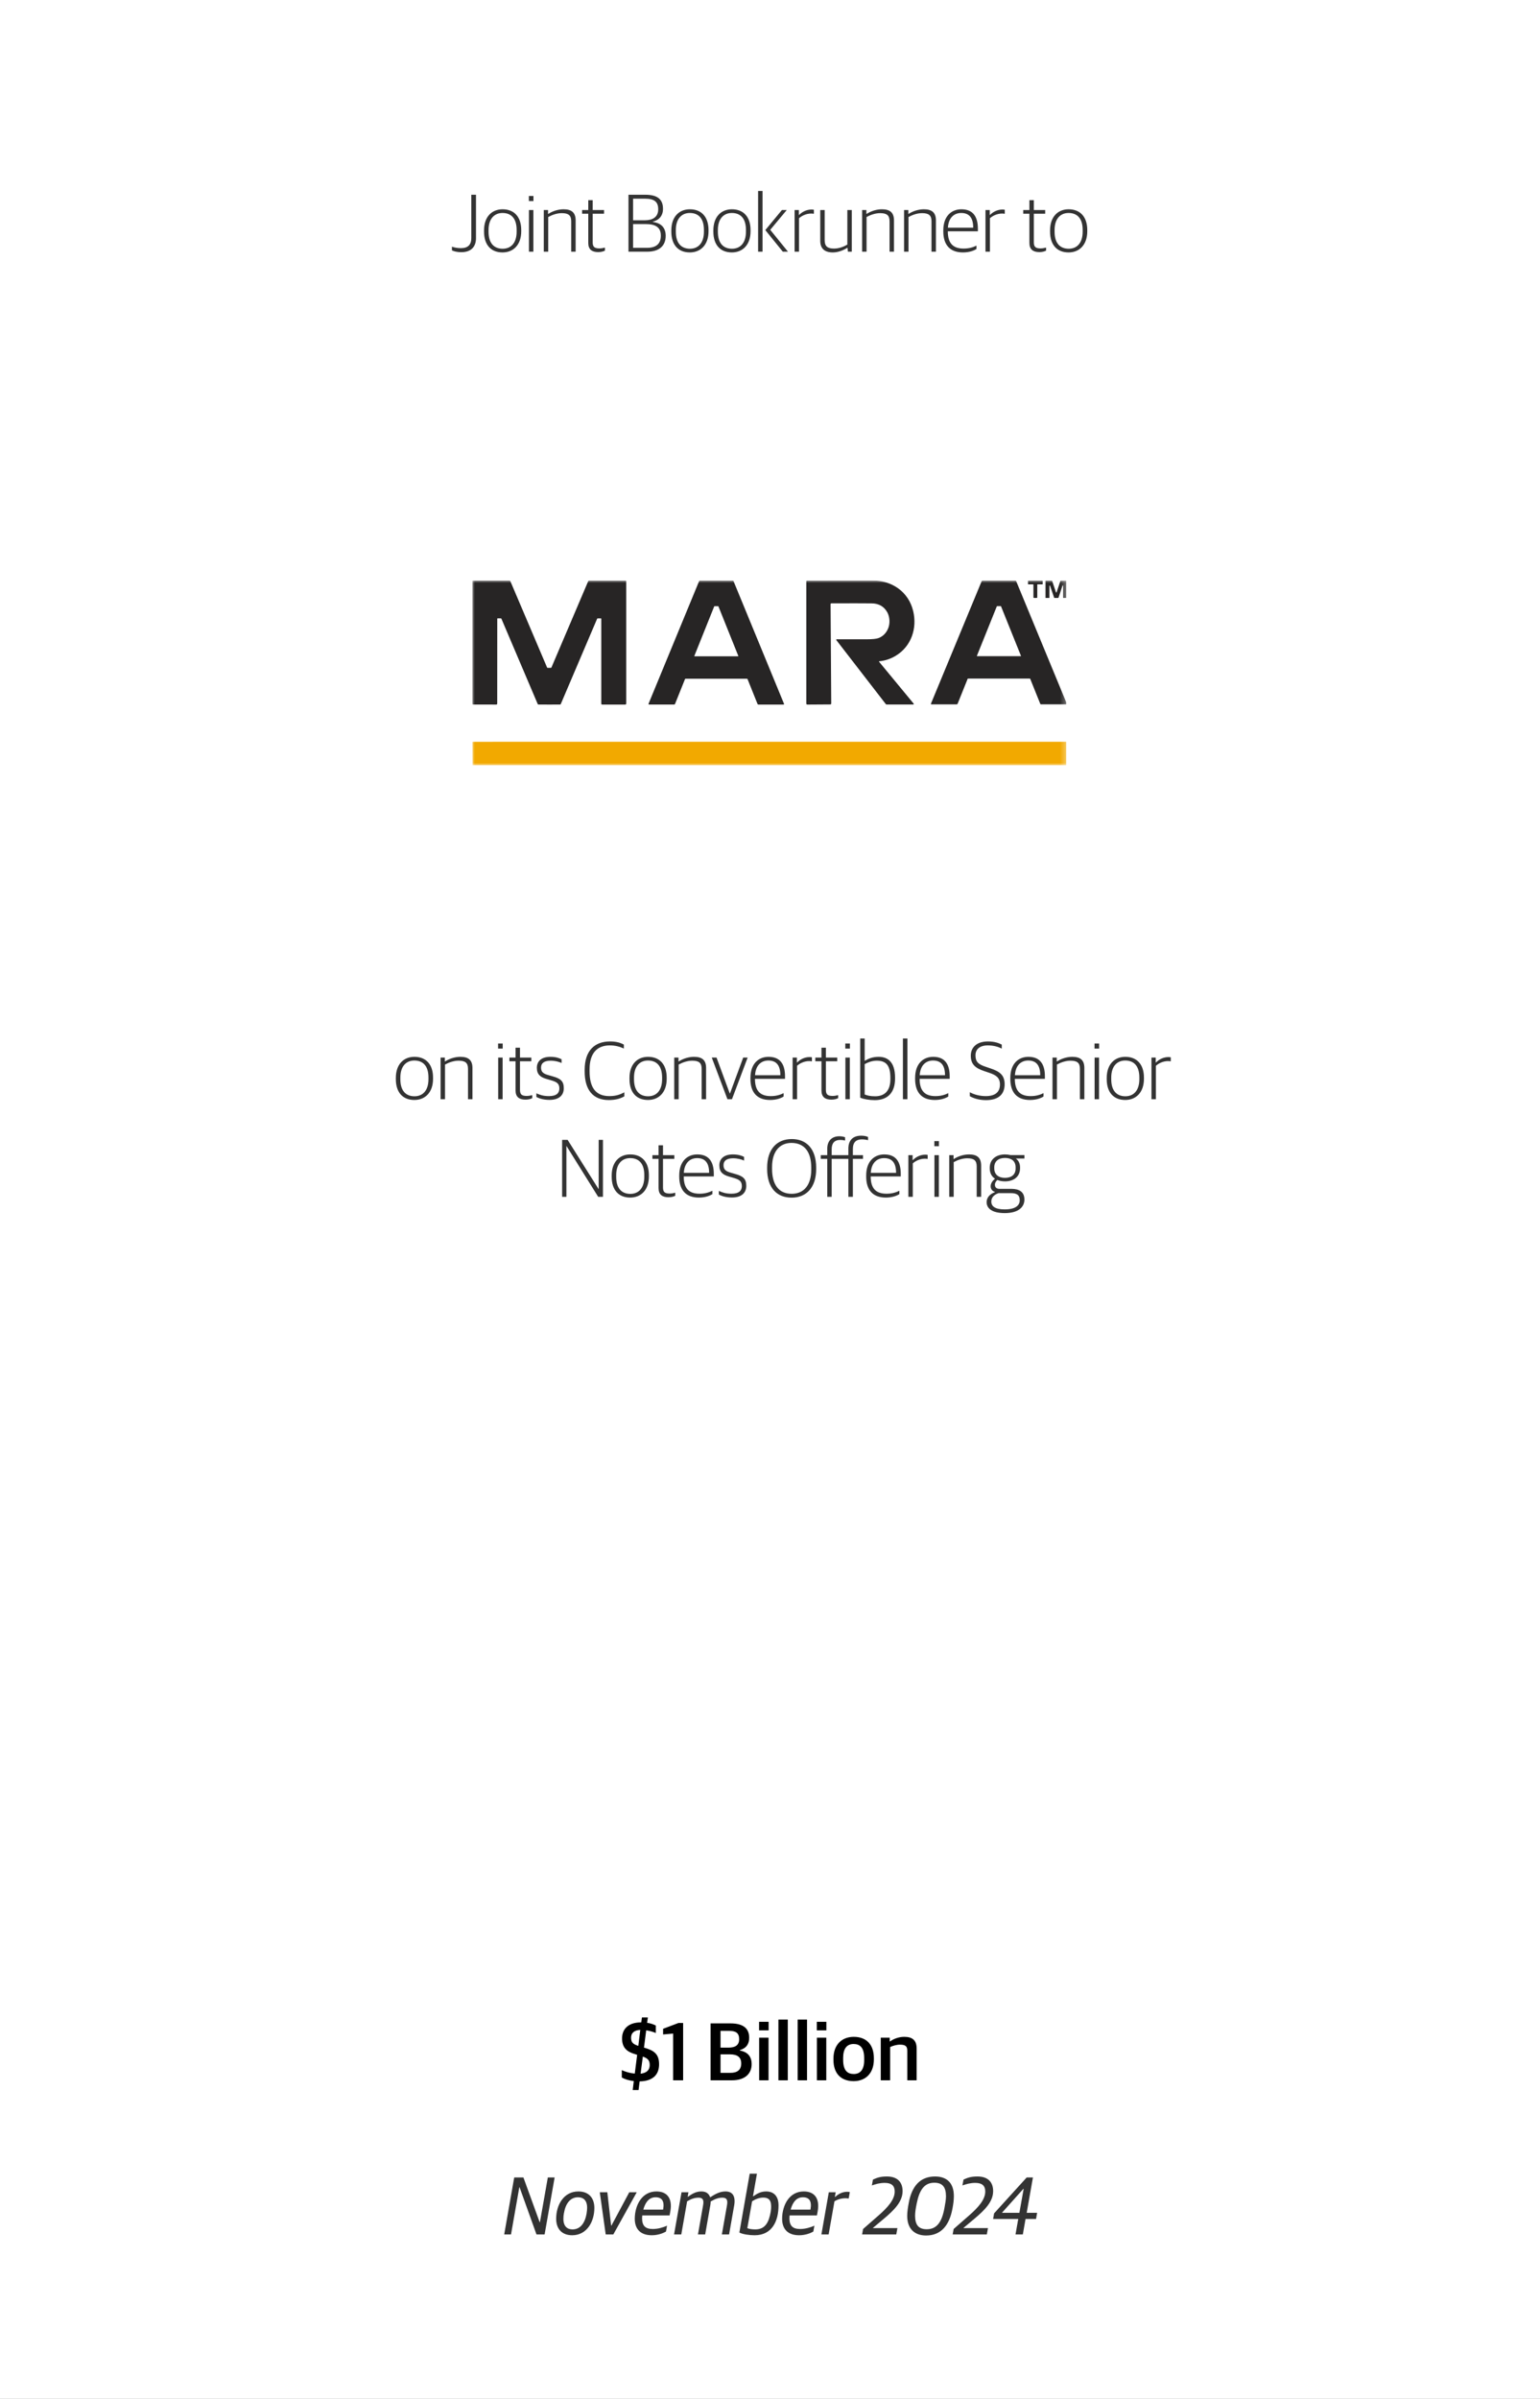 <svg width="300" height="467" viewBox="0 0 300 467" fill="none" xmlns="http://www.w3.org/2000/svg">
<rect x="0" y="0" width="300" height="467" fill="#808080" stroke="none"/>
<g clip-path="url(#clip0_3725_2)">
<rect width="300" height="467" fill="white"/>
<path d="M89.862 49.096C89.126 49.096 88.534 48.968 88.038 48.744V48.024C88.486 48.184 89.126 48.312 89.782 48.312C91.19 48.312 91.814 47.624 91.814 46.344V37.912H92.726V46.36C92.726 47.96 91.862 49.096 89.862 49.096ZM97.892 49.144C95.701 49.144 94.293 47.736 94.293 45.08V44.856C94.293 42.2 95.812 40.744 97.909 40.744C100.101 40.744 101.541 42.152 101.541 44.808V45.016C101.541 47.672 100.005 49.144 97.892 49.144ZM97.924 48.424C99.54 48.424 100.645 47.304 100.645 45.096V44.776C100.645 42.376 99.46 41.464 97.892 41.464C96.276 41.464 95.172 42.616 95.172 44.776V45.112C95.172 47.48 96.356 48.424 97.924 48.424ZM103.04 49V40.888H103.904V49H103.04ZM103.024 39.144V38.152H103.92V39.144H103.024ZM105.93 49V40.888H106.762V41.64H106.81C107.674 41.08 108.762 40.744 109.786 40.744C111.338 40.744 112.138 41.368 112.138 42.92V49H111.274V43.096C111.274 41.944 110.778 41.496 109.434 41.496C108.554 41.496 107.61 41.8 106.794 42.248V49H105.93ZM116.534 49.08C115.302 49.08 114.598 48.552 114.598 47.304V41.608H113.398V40.888H114.598V38.968H115.462V40.888H117.67V41.608H115.462V47.176C115.462 48.008 115.75 48.36 116.758 48.36C117.11 48.36 117.51 48.296 117.846 48.2V48.792C117.558 48.936 117.158 49.08 116.534 49.08ZM122.434 49V37.912H125.698C128.146 37.912 129.154 38.856 129.154 40.648C129.154 41.992 128.418 42.84 127.17 43.16V43.208C128.498 43.368 129.682 44.088 129.682 45.912C129.682 47.816 128.466 49 126.082 49H122.434ZM123.33 48.248H126.034C127.81 48.248 128.738 47.48 128.738 45.864C128.738 44.232 127.65 43.624 125.81 43.624H123.33V48.248ZM123.33 42.888H125.618C127.106 42.888 128.226 42.28 128.226 40.744C128.226 39.24 127.41 38.68 125.634 38.68H123.33V42.888ZM134.377 49.144C132.185 49.144 130.777 47.736 130.777 45.08V44.856C130.777 42.2 132.297 40.744 134.393 40.744C136.585 40.744 138.025 42.152 138.025 44.808V45.016C138.025 47.672 136.489 49.144 134.377 49.144ZM134.409 48.424C136.025 48.424 137.129 47.304 137.129 45.096V44.776C137.129 42.376 135.945 41.464 134.377 41.464C132.761 41.464 131.657 42.616 131.657 44.776V45.112C131.657 47.48 132.841 48.424 134.409 48.424ZM142.564 49.144C140.372 49.144 138.964 47.736 138.964 45.08V44.856C138.964 42.2 140.484 40.744 142.58 40.744C144.772 40.744 146.212 42.152 146.212 44.808V45.016C146.212 47.672 144.676 49.144 142.564 49.144ZM142.596 48.424C144.212 48.424 145.316 47.304 145.316 45.096V44.776C145.316 42.376 144.132 41.464 142.564 41.464C140.948 41.464 139.844 42.616 139.844 44.776V45.112C139.844 47.48 141.028 48.424 142.596 48.424ZM147.68 49V37.176H148.544V49H147.68ZM152.496 49L149.088 44.792L152.32 40.888H153.264L150.048 44.744L153.504 49H152.496ZM154.789 49V40.888H155.621V41.848H155.669C156.165 41.32 157.061 40.792 158.069 40.792C158.245 40.792 158.453 40.808 158.549 40.84V41.624C158.373 41.592 158.149 41.576 158.005 41.576C157.093 41.576 156.229 41.976 155.653 42.488V49H154.789ZM162.236 49.144C160.684 49.144 159.788 48.424 159.788 46.872V40.888H160.652V46.744C160.652 47.944 161.18 48.392 162.476 48.392C163.372 48.392 164.268 48.088 165.068 47.608V40.888H165.932V49H165.18L165.1 48.248H165.052C164.188 48.792 163.196 49.144 162.236 49.144ZM167.946 49V40.888H168.778V41.64H168.826C169.69 41.08 170.778 40.744 171.802 40.744C173.354 40.744 174.154 41.368 174.154 42.92V49H173.29V43.096C173.29 41.944 172.794 41.496 171.45 41.496C170.57 41.496 169.626 41.8 168.81 42.248V49H167.946ZM176.117 49V40.888H176.949V41.64H176.997C177.861 41.08 178.949 40.744 179.973 40.744C181.525 40.744 182.325 41.368 182.325 42.92V49H181.461V43.096C181.461 41.944 180.965 41.496 179.621 41.496C178.741 41.496 177.797 41.8 176.981 42.248V49H176.117ZM187.585 49.144C185.041 49.144 183.761 47.656 183.761 45.048V44.856C183.761 42.04 185.377 40.744 187.281 40.744C189.489 40.744 190.497 42.104 190.497 44.536V45.032H184.641C184.641 47.368 185.665 48.392 187.713 48.392C188.801 48.392 189.569 48.136 190.225 47.816V48.472C189.729 48.792 188.833 49.144 187.585 49.144ZM187.249 41.464C185.969 41.464 184.785 42.264 184.657 44.328H189.585C189.585 42.424 188.833 41.464 187.249 41.464ZM191.977 49V40.888H192.809V41.848H192.857C193.353 41.32 194.249 40.792 195.257 40.792C195.433 40.792 195.641 40.808 195.737 40.84V41.624C195.561 41.592 195.337 41.576 195.193 41.576C194.281 41.576 193.417 41.976 192.841 42.488V49H191.977ZM202.471 49.08C201.239 49.08 200.535 48.552 200.535 47.304V41.608H199.335V40.888H200.535V38.968H201.399V40.888H203.607V41.608H201.399V47.176C201.399 48.008 201.687 48.36 202.695 48.36C203.047 48.36 203.447 48.296 203.783 48.2V48.792C203.495 48.936 203.095 49.08 202.471 49.08ZM208.158 49.144C205.966 49.144 204.558 47.736 204.558 45.08V44.856C204.558 42.2 206.078 40.744 208.174 40.744C210.366 40.744 211.806 42.152 211.806 44.808V45.016C211.806 47.672 210.27 49.144 208.158 49.144ZM208.19 48.424C209.806 48.424 210.91 47.304 210.91 45.096V44.776C210.91 42.376 209.726 41.464 208.158 41.464C206.542 41.464 205.438 42.616 205.438 44.776V45.112C205.438 47.48 206.622 48.424 208.19 48.424Z" fill="black" fill-opacity="0.8"/>
<path d="M80.713 214.144C78.521 214.144 77.113 212.736 77.113 210.08V209.856C77.113 207.2 78.633 205.744 80.729 205.744C82.921 205.744 84.361 207.152 84.361 209.808V210.016C84.361 212.672 82.825 214.144 80.713 214.144ZM80.745 213.424C82.361 213.424 83.465 212.304 83.465 210.096V209.776C83.465 207.376 82.281 206.464 80.713 206.464C79.097 206.464 77.993 207.616 77.993 209.776V210.112C77.993 212.48 79.177 213.424 80.745 213.424ZM85.828 214V205.888H86.66V206.64H86.708C87.572 206.08 88.66 205.744 89.684 205.744C91.236 205.744 92.036 206.368 92.036 207.92V214H91.172V208.096C91.172 206.944 90.676 206.496 89.332 206.496C88.452 206.496 87.508 206.8 86.692 207.248V214H85.828ZM97.048 214V205.888H97.912V214H97.048ZM97.032 204.144V203.152H97.928V204.144H97.032ZM102.37 214.08C101.138 214.08 100.434 213.552 100.434 212.304V206.608H99.234V205.888H100.434V203.968H101.298V205.888H103.506V206.608H101.298V212.176C101.298 213.008 101.586 213.36 102.594 213.36C102.946 213.36 103.346 213.296 103.682 213.2V213.792C103.394 213.936 102.994 214.08 102.37 214.08ZM107.047 214.128C105.959 214.128 105.095 213.888 104.487 213.552V212.848C105.143 213.136 105.799 213.392 106.951 213.392C108.423 213.392 108.967 212.784 108.967 211.92C108.967 210.992 108.535 210.656 107.383 210.32L106.503 210.064C105.303 209.728 104.583 209.2 104.583 207.888C104.583 206.624 105.447 205.744 107.223 205.744C108.263 205.744 108.951 205.984 109.399 206.224V206.944C108.903 206.704 108.103 206.496 107.271 206.496C106.023 206.496 105.399 206.976 105.399 207.824C105.399 208.656 105.783 209.008 106.791 209.296L107.687 209.552C109.159 209.968 109.831 210.448 109.831 211.856C109.831 213.232 108.903 214.128 107.047 214.128ZM118.6 214.16C115.56 214.16 113.896 212.24 113.896 208.576V208.288C113.896 204.48 115.896 202.752 118.824 202.752C120.072 202.752 120.872 203.008 121.528 203.36V204.128C120.744 203.776 119.944 203.52 118.776 203.52C116.376 203.52 114.856 204.976 114.856 208.144V208.576C114.856 211.68 116.008 213.392 118.712 213.392C120.136 213.392 120.936 213.008 121.624 212.656V213.44C120.968 213.808 120.04 214.16 118.6 214.16ZM126.228 214.144C124.036 214.144 122.628 212.736 122.628 210.08V209.856C122.628 207.2 124.148 205.744 126.244 205.744C128.436 205.744 129.876 207.152 129.876 209.808V210.016C129.876 212.672 128.34 214.144 126.228 214.144ZM126.26 213.424C127.876 213.424 128.98 212.304 128.98 210.096V209.776C128.98 207.376 127.796 206.464 126.228 206.464C124.612 206.464 123.508 207.616 123.508 209.776V210.112C123.508 212.48 124.692 213.424 126.26 213.424ZM131.344 214V205.888H132.176V206.64H132.224C133.088 206.08 134.176 205.744 135.2 205.744C136.752 205.744 137.552 206.368 137.552 207.92V214H136.688V208.096C136.688 206.944 136.192 206.496 134.848 206.496C133.968 206.496 133.024 206.8 132.208 207.248V214H131.344ZM141.71 214L138.654 205.888H139.582L142.158 212.864H142.206L144.782 205.888H145.646L142.59 214H141.71ZM150.015 214.144C147.471 214.144 146.191 212.656 146.191 210.048V209.856C146.191 207.04 147.807 205.744 149.711 205.744C151.919 205.744 152.927 207.104 152.927 209.536V210.032H147.071C147.071 212.368 148.095 213.392 150.143 213.392C151.231 213.392 151.999 213.136 152.655 212.816V213.472C152.159 213.792 151.263 214.144 150.015 214.144ZM149.679 206.464C148.399 206.464 147.215 207.264 147.087 209.328H152.015C152.015 207.424 151.263 206.464 149.679 206.464ZM154.406 214V205.888H155.238V206.848H155.286C155.782 206.32 156.678 205.792 157.686 205.792C157.862 205.792 158.07 205.808 158.166 205.84V206.624C157.99 206.592 157.766 206.576 157.622 206.576C156.71 206.576 155.846 206.976 155.27 207.488V214H154.406ZM161.963 214.08C160.731 214.08 160.027 213.552 160.027 212.304V206.608H158.827V205.888H160.027V203.968H160.891V205.888H163.099V206.608H160.891V212.176C160.891 213.008 161.179 213.36 162.187 213.36C162.539 213.36 162.939 213.296 163.275 213.2V213.792C162.987 213.936 162.587 214.08 161.963 214.08ZM164.688 214V205.888H165.552V214H164.688ZM164.672 204.144V203.152H165.568V204.144H164.672ZM170.41 214.176C169.402 214.176 168.266 214 167.578 213.696V202.176H168.442V206.496H168.506C169.146 206.112 169.962 205.744 171.178 205.744C172.858 205.744 174.362 206.672 174.362 209.792V209.984C174.362 212.72 172.906 214.176 170.41 214.176ZM170.474 213.424C172.154 213.424 173.45 212.544 173.45 210.096V209.84C173.45 207.28 172.506 206.496 170.794 206.496C169.802 206.496 168.954 206.88 168.442 207.168V213.072C168.922 213.28 169.546 213.424 170.474 213.424ZM175.891 214V202.176H176.771V214H175.891ZM182.093 214.144C179.549 214.144 178.269 212.656 178.269 210.048V209.856C178.269 207.04 179.885 205.744 181.789 205.744C183.997 205.744 185.005 207.104 185.005 209.536V210.032H179.149C179.149 212.368 180.173 213.392 182.221 213.392C183.309 213.392 184.077 213.136 184.733 212.816V213.472C184.237 213.792 183.341 214.144 182.093 214.144ZM181.757 206.464C180.477 206.464 179.293 207.264 179.165 209.328H184.093C184.093 207.424 183.341 206.464 181.757 206.464ZM192.076 214.176C190.748 214.176 189.644 213.824 188.924 213.408V212.64C189.756 213.088 190.86 213.392 192.028 213.392C193.964 213.392 194.796 212.528 194.796 211.136C194.796 209.792 194.028 209.28 192.604 208.816L191.708 208.512C189.964 207.936 189.116 207.168 189.116 205.52C189.116 203.936 190.236 202.752 192.46 202.752C193.724 202.752 194.556 203.056 195.148 203.36V204.144C194.54 203.824 193.628 203.52 192.428 203.52C190.828 203.52 190.028 204.304 190.028 205.44C190.028 206.672 190.524 207.2 192.06 207.696L192.956 208C194.636 208.56 195.708 209.232 195.708 211.072C195.708 212.944 194.62 214.176 192.076 214.176ZM200.64 214.144C198.096 214.144 196.816 212.656 196.816 210.048V209.856C196.816 207.04 198.432 205.744 200.336 205.744C202.544 205.744 203.552 207.104 203.552 209.536V210.032H197.696C197.696 212.368 198.72 213.392 200.768 213.392C201.856 213.392 202.624 213.136 203.28 212.816V213.472C202.784 213.792 201.888 214.144 200.64 214.144ZM200.304 206.464C199.024 206.464 197.84 207.264 197.712 209.328H202.64C202.64 207.424 201.888 206.464 200.304 206.464ZM205.031 214V205.888H205.863V206.64H205.911C206.775 206.08 207.863 205.744 208.887 205.744C210.439 205.744 211.239 206.368 211.239 207.92V214H210.375V208.096C210.375 206.944 209.879 206.496 208.535 206.496C207.655 206.496 206.711 206.8 205.895 207.248V214H205.031ZM213.235 214V205.888H214.099V214H213.235ZM213.219 204.144V203.152H214.115V204.144H213.219ZM219.197 214.144C217.005 214.144 215.597 212.736 215.597 210.08V209.856C215.597 207.2 217.117 205.744 219.213 205.744C221.405 205.744 222.845 207.152 222.845 209.808V210.016C222.845 212.672 221.309 214.144 219.197 214.144ZM219.229 213.424C220.845 213.424 221.949 212.304 221.949 210.096V209.776C221.949 207.376 220.765 206.464 219.197 206.464C217.581 206.464 216.477 207.616 216.477 209.776V210.112C216.477 212.48 217.661 213.424 219.229 213.424ZM224.313 214V205.888H225.145V206.848H225.193C225.689 206.32 226.585 205.792 227.593 205.792C227.769 205.792 227.977 205.808 228.073 205.84V206.624C227.897 206.592 227.673 206.576 227.529 206.576C226.617 206.576 225.753 206.976 225.177 207.488V214H224.313ZM109.505 233V221.912H110.577L116.609 231.496H116.625V221.912H117.457V233H116.529L110.369 223.128H110.337V233H109.505ZM122.76 233.144C120.568 233.144 119.16 231.736 119.16 229.08V228.856C119.16 226.2 120.68 224.744 122.776 224.744C124.968 224.744 126.408 226.152 126.408 228.808V229.016C126.408 231.672 124.872 233.144 122.76 233.144ZM122.792 232.424C124.408 232.424 125.512 231.304 125.512 229.096V228.776C125.512 226.376 124.328 225.464 122.76 225.464C121.144 225.464 120.04 226.616 120.04 228.776V229.112C120.04 231.48 121.224 232.424 122.792 232.424ZM130.229 233.08C128.997 233.08 128.293 232.552 128.293 231.304V225.608H127.093V224.888H128.293V222.968H129.157V224.888H131.365V225.608H129.157V231.176C129.157 232.008 129.445 232.36 130.453 232.36C130.805 232.36 131.205 232.296 131.541 232.2V232.792C131.253 232.936 130.853 233.08 130.229 233.08ZM136.14 233.144C133.596 233.144 132.316 231.656 132.316 229.048V228.856C132.316 226.04 133.932 224.744 135.836 224.744C138.044 224.744 139.052 226.104 139.052 228.536V229.032H133.196C133.196 231.368 134.22 232.392 136.268 232.392C137.356 232.392 138.124 232.136 138.78 231.816V232.472C138.284 232.792 137.388 233.144 136.14 233.144ZM135.804 225.464C134.524 225.464 133.34 226.264 133.212 228.328H138.14C138.14 226.424 137.388 225.464 135.804 225.464ZM142.594 233.128C141.506 233.128 140.642 232.888 140.034 232.552V231.848C140.69 232.136 141.346 232.392 142.498 232.392C143.97 232.392 144.514 231.784 144.514 230.92C144.514 229.992 144.082 229.656 142.93 229.32L142.05 229.064C140.85 228.728 140.13 228.2 140.13 226.888C140.13 225.624 140.994 224.744 142.77 224.744C143.81 224.744 144.498 224.984 144.946 225.224V225.944C144.45 225.704 143.65 225.496 142.818 225.496C141.57 225.496 140.946 225.976 140.946 226.824C140.946 227.656 141.33 228.008 142.338 228.296L143.234 228.552C144.706 228.968 145.378 229.448 145.378 230.856C145.378 232.232 144.45 233.128 142.594 233.128ZM154.211 233.16C151.283 233.16 149.443 231.192 149.443 227.576V227.32C149.443 223.784 151.283 221.752 154.243 221.752C157.155 221.752 158.995 223.72 158.995 227.336V227.592C158.995 231.096 157.155 233.16 154.211 233.16ZM154.227 232.408C156.691 232.408 158.035 230.6 158.035 227.72V227.336C158.035 224.328 156.771 222.52 154.195 222.504C151.779 222.504 150.403 224.296 150.403 227.176V227.56C150.403 230.568 151.667 232.408 154.227 232.408ZM161.154 233V225.608H159.89V224.888H161.154V223.64C161.154 221.992 162.162 221.208 163.49 221.208C164.034 221.208 164.354 221.304 164.626 221.4V222.04C164.37 221.976 164.082 221.928 163.634 221.928C162.642 221.928 162.018 222.472 162.018 223.72V224.888H165.266V223.624C165.266 221.864 166.29 221.096 167.746 221.096C168.37 221.096 168.818 221.208 169.106 221.352V221.976C168.834 221.896 168.434 221.816 167.89 221.816C166.818 221.816 166.146 222.344 166.146 223.688V224.888H168.114V225.608H166.146V233H165.266V225.608H162.018V233H161.154ZM172.562 233.144C170.018 233.144 168.738 231.656 168.738 229.048V228.856C168.738 226.04 170.354 224.744 172.258 224.744C174.466 224.744 175.474 226.104 175.474 228.536V229.032H169.618C169.618 231.368 170.642 232.392 172.69 232.392C173.778 232.392 174.546 232.136 175.202 231.816V232.472C174.706 232.792 173.81 233.144 172.562 233.144ZM172.226 225.464C170.946 225.464 169.762 226.264 169.634 228.328H174.562C174.562 226.424 173.81 225.464 172.226 225.464ZM176.953 233V224.888H177.785V225.848H177.833C178.329 225.32 179.225 224.792 180.233 224.792C180.409 224.792 180.617 224.808 180.713 224.84V225.624C180.537 225.592 180.313 225.576 180.169 225.576C179.257 225.576 178.393 225.976 177.817 226.488V233H176.953ZM182.032 233V224.888H182.896V233H182.032ZM182.016 223.144V222.152H182.912V223.144H182.016ZM184.922 233V224.888H185.754V225.64H185.802C186.666 225.08 187.754 224.744 188.778 224.744C190.33 224.744 191.13 225.368 191.13 226.92V233H190.266V227.096C190.266 225.944 189.77 225.496 188.426 225.496C187.546 225.496 186.602 225.8 185.786 226.248V233H184.922ZM195.736 236.168C193.24 236.168 192.2 235.24 192.2 234.04C192.2 233.064 192.92 232.424 193.816 232.088V232.04C193.368 231.928 192.984 231.528 192.984 230.952C192.984 230.44 193.288 229.912 193.832 229.48C193.208 229.064 192.808 228.392 192.808 227.464V227.32C192.808 225.704 194.056 224.744 195.784 224.744C196.168 224.744 196.52 224.792 196.856 224.872H199.56V225.544H197.896C198.424 225.928 198.712 226.504 198.712 227.288V227.432C198.712 229.112 197.448 229.992 195.768 229.992C195.224 229.992 194.728 229.896 194.296 229.72C194.024 229.944 193.816 230.28 193.816 230.648C193.816 231.144 194.12 231.448 194.712 231.448H197.048C198.488 231.448 199.56 231.992 199.56 233.544C199.56 234.936 198.456 236.168 195.736 236.168ZM195.704 235.448C197.864 235.448 198.648 234.648 198.648 233.672C198.648 232.632 198.056 232.28 196.92 232.28H194.52C193.72 232.552 193.112 233.08 193.112 233.928C193.112 234.808 193.8 235.448 195.704 235.448ZM195.768 229.304C197.048 229.304 197.848 228.68 197.848 227.464V227.272C197.848 226.008 197.016 225.432 195.768 225.432C194.504 225.432 193.688 226.088 193.688 227.256V227.448C193.688 228.68 194.536 229.304 195.768 229.304Z" fill="black" fill-opacity="0.8"/>
<path d="M98.221 435L100.173 423.912H101.965L105.133 432.632H105.181L106.717 423.912H108.045L106.093 435H104.509L101.213 425.816H101.165L99.549 435H98.221ZM111.465 435.16C109.497 435.16 108.345 433.96 108.345 431.944C108.345 429.224 109.849 426.632 112.665 426.632C114.633 426.632 115.785 427.832 115.785 429.848C115.785 432.536 114.313 435.16 111.465 435.16ZM111.529 434.024C113.065 434.024 113.945 432.776 114.265 430.968C114.345 430.52 114.377 430.072 114.377 429.816C114.377 428.344 113.625 427.768 112.601 427.768C111.065 427.768 110.185 429.016 109.865 430.824C109.785 431.208 109.753 431.56 109.753 431.976C109.753 433.416 110.505 434.024 111.529 434.024ZM117.993 435L116.841 426.792H118.313L119.049 433.272H119.113L122.585 426.792H124.041L119.481 435H117.993ZM126.969 435.16C124.809 435.16 123.657 433.992 123.657 431.944C123.657 430.52 124.089 429.176 124.713 428.296C125.449 427.256 126.505 426.632 127.881 426.632C129.961 426.632 131.033 427.992 130.585 430.504L130.441 431.304H125.113C125.097 431.496 125.081 431.672 125.081 431.848C125.081 433.384 125.785 433.944 127.177 433.944C128.185 433.944 129.161 433.64 129.945 433.304L129.737 434.44C129.177 434.776 128.153 435.16 126.969 435.16ZM125.833 428.92C125.625 429.256 125.449 429.704 125.321 430.168H129.177C129.481 428.504 128.953 427.768 127.705 427.768C126.873 427.768 126.265 428.184 125.833 428.92ZM131.311 435L132.767 426.792H134.111L133.967 427.656H134.047C134.911 427.016 135.679 426.632 136.623 426.632C137.647 426.632 138.111 427.128 138.335 427.752H138.399C139.455 427.032 140.367 426.632 141.327 426.632C142.735 426.632 143.103 427.56 143.103 428.552C143.103 428.792 143.071 429.032 143.039 429.256L142.031 435H140.623L141.599 429.464C141.647 429.192 141.679 428.968 141.679 428.76C141.679 428.136 141.423 427.848 140.719 427.848C140.047 427.848 139.423 428.024 138.447 428.584C138.447 428.808 138.415 429.032 138.383 429.256L137.375 435H135.967L136.943 429.464C136.991 429.192 137.023 428.968 137.023 428.76C137.023 428.136 136.767 427.848 136.063 427.848C135.375 427.848 134.735 428.04 133.855 428.552L132.719 435H131.311ZM147.007 435.16C145.999 435.16 144.687 434.984 144.031 434.632L146.047 423.176H147.455L146.687 427.56H146.767C147.439 427.096 148.159 426.632 149.263 426.632C150.719 426.632 151.663 427.544 151.663 429.336C151.663 432.328 150.463 435.16 147.007 435.16ZM147.135 434.024C149.039 434.024 149.775 432.696 150.143 430.568C150.207 430.2 150.223 429.8 150.223 429.512C150.207 428.12 149.535 427.832 148.687 427.832C147.871 427.832 147.103 428.168 146.511 428.552L145.583 433.784C145.999 433.96 146.607 434.024 147.135 434.024ZM155.672 435.16C153.512 435.16 152.36 433.992 152.36 431.944C152.36 430.52 152.792 429.176 153.416 428.296C154.152 427.256 155.208 426.632 156.584 426.632C158.664 426.632 159.736 427.992 159.288 430.504L159.144 431.304H153.816C153.8 431.496 153.784 431.672 153.784 431.848C153.784 433.384 154.488 433.944 155.88 433.944C156.888 433.944 157.864 433.64 158.648 433.304L158.44 434.44C157.88 434.776 156.856 435.16 155.672 435.16ZM154.536 428.92C154.328 429.256 154.152 429.704 154.024 430.168H157.88C158.184 428.504 157.656 427.768 156.408 427.768C155.576 427.768 154.968 428.184 154.536 428.92ZM160.014 435L161.454 426.792H162.798L162.638 427.688H162.718C163.342 427.08 164.174 426.696 165.054 426.696C165.262 426.696 165.486 426.728 165.55 426.76L165.326 428.008C165.118 427.976 164.846 427.96 164.702 427.96C163.934 427.96 163.198 428.168 162.558 428.552L161.422 435H160.014ZM167.941 435L168.133 433.944L171.189 431.272C172.917 429.752 174.293 428.232 174.293 426.648C174.293 425.512 173.669 424.968 172.341 424.968C171.365 424.968 170.581 425.208 169.845 425.464L170.053 424.328C170.837 423.96 171.509 423.72 172.773 423.72C174.933 423.72 175.829 424.936 175.829 426.568C175.829 428.648 174.165 430.28 172.149 431.976L170.069 433.72V433.768H174.821L174.597 435H167.941ZM180.409 435.208C178.249 435.208 176.729 433.992 176.729 431.384C176.729 430.584 176.873 429.688 177.033 428.84C177.625 425.592 179.273 423.72 182.153 423.72C184.409 423.72 185.817 424.952 185.817 427.544C185.817 428.376 185.689 429.192 185.545 429.96C184.953 433.192 183.353 435.208 180.409 435.208ZM180.537 433.992C182.489 433.992 183.481 432.6 183.977 429.896C184.137 429.016 184.281 428.264 184.281 427.576C184.281 425.848 183.657 424.936 182.009 424.936C180.057 424.936 179.097 426.344 178.569 429.032C178.393 429.896 178.265 430.664 178.265 431.352C178.265 433.08 178.889 433.992 180.537 433.992ZM185.582 435L185.774 433.944L188.83 431.272C190.558 429.752 191.934 428.232 191.934 426.648C191.934 425.512 191.31 424.968 189.982 424.968C189.006 424.968 188.222 425.208 187.486 425.464L187.694 424.328C188.478 423.96 189.15 423.72 190.414 423.72C192.574 423.72 193.47 424.936 193.47 426.568C193.47 428.648 191.806 430.28 189.79 431.976L187.71 433.72V433.768H192.462L192.238 435H185.582ZM197.829 435L198.357 431.992H193.461L193.653 430.904L200.005 423.912H201.221L200.005 430.792H202.037L201.829 431.992H199.781L199.253 435H197.829ZM195.221 430.792H198.581L199.413 426.136H199.349L195.221 430.744V430.792Z" fill="black" fill-opacity="0.8"/>
<path d="M123.258 406.888L123.466 405.144C122.49 405.032 121.706 404.776 121.13 404.456V403.016C121.866 403.352 122.73 403.608 123.658 403.688L124.122 400.04L123.786 399.928C122.138 399.464 121.178 398.664 121.178 396.84C121.178 395.032 122.394 393.72 124.858 393.72H124.922L125.05 392.76H126.202L126.058 393.8C126.81 393.912 127.322 394.12 127.754 394.328V395.784C127.242 395.576 126.634 395.368 125.882 395.272L125.45 398.632C127.418 399.176 128.394 399.896 128.394 401.864C128.394 403.896 127.194 405.16 124.602 405.208L124.394 406.888H123.258ZM126.57 402.04C126.57 401.176 126.266 400.744 125.226 400.376L124.794 403.704C126.026 403.576 126.57 402.936 126.57 402.04ZM122.938 396.664C122.938 397.528 123.194 397.928 124.346 398.296L124.73 395.192C123.578 395.224 122.938 395.784 122.938 396.664ZM131.126 405V395.896L129.174 396.072V394.968L132.182 393.832H133.078V405H131.126ZM138.425 405V393.912H142.281C144.841 393.912 145.945 394.936 145.945 396.712C145.945 397.864 145.449 398.728 144.121 399.128V399.192C145.513 399.448 146.425 400.232 146.425 401.848C146.425 403.672 145.177 405 142.553 405H138.425ZM140.361 403.544H142.281C143.657 403.544 144.393 402.952 144.393 401.72C144.393 400.456 143.609 399.944 142.185 399.944H140.361V403.544ZM140.361 398.632H141.929C143.113 398.632 143.993 398.248 143.993 396.984C143.993 395.752 143.305 395.368 142.009 395.368H140.361V398.632ZM147.89 405V396.696H149.714V405H147.89ZM147.874 395.272V393.608H149.73V395.272H147.874ZM151.64 405V393.176H153.464V405H151.64ZM155.39 405V393.176H157.214V405H155.39ZM159.14 405V396.696H160.964V405H159.14ZM159.124 395.272V393.608H160.98V395.272H159.124ZM166.298 405.16C163.786 405.16 162.362 403.624 162.362 401.016V400.76C162.362 398.088 163.978 396.536 166.314 396.536C168.794 396.536 170.234 398.056 170.234 400.696V400.936C170.234 403.624 168.618 405.16 166.298 405.16ZM166.33 403.768C167.594 403.768 168.346 402.904 168.346 401.096V400.68C168.346 398.52 167.434 397.928 166.282 397.928C164.986 397.928 164.25 398.824 164.25 400.616V401.016C164.25 403.176 165.162 403.768 166.33 403.768ZM171.576 405V396.696H173.32V397.416H173.4C174.104 396.904 175.128 396.536 176.152 396.536C177.752 396.536 178.568 397.208 178.568 398.824V405H176.744V399.272C176.744 398.408 176.456 398.056 175.304 398.056C174.664 398.056 173.912 398.28 173.4 398.52V405H171.576Z" fill="black"/>
<g clip-path="url(#clip1_3725_2)">
<mask id="mask0_3725_2" style="mask-type:luminance" maskUnits="userSpaceOnUse" x="92" y="113" width="116" height="36">
<path d="M207.714 113H92V149H207.714V113Z" fill="white"/>
</mask>
<g mask="url(#mask0_3725_2)">
<path fill-rule="evenodd" clip-rule="evenodd" d="M106.997 130.017C107.106 130.017 107.209 130.017 107.309 130.018C107.365 130.018 107.403 129.993 107.425 129.941L114.59 113.135C114.626 113.049 114.69 113.006 114.784 113.006H121.816C121.913 113.006 121.992 113.085 121.992 113.182V136.973C121.992 137.081 121.904 137.168 121.795 137.168H117.306C117.21 137.168 117.132 137.091 117.132 136.996V120.464C117.132 120.413 117.107 120.388 117.057 120.388H116.447C116.385 120.388 116.34 120.417 116.316 120.476L109.247 137.056C109.219 137.125 109.166 137.16 109.09 137.161C108.407 137.164 107.709 137.165 106.996 137.165C106.283 137.165 105.585 137.164 104.901 137.16C104.826 137.159 104.774 137.123 104.745 137.054L97.684 120.472C97.659 120.413 97.615 120.383 97.552 120.383H96.943C96.893 120.383 96.868 120.409 96.868 120.46L96.86 136.992C96.86 137.087 96.782 137.164 96.686 137.164L92.197 137.163C92.088 137.163 92 137.075 92 136.967L92.01 113.177C92.01 113.079 92.089 113 92.187 113L99.219 113.003C99.312 113.003 99.377 113.046 99.412 113.132L106.571 129.941C106.592 129.993 106.63 130.018 106.686 130.018C106.785 130.017 106.889 130.017 106.997 130.017Z" fill="#272525"/>
<path fill-rule="evenodd" clip-rule="evenodd" d="M139.542 113C140.662 113.001 141.726 113.005 142.735 113.012C142.8 113.012 142.859 113.052 142.884 113.113L152.732 137.025C152.754 137.078 152.728 137.139 152.676 137.161C152.664 137.166 152.65 137.168 152.637 137.168H147.764C147.674 137.168 147.594 137.114 147.561 137.031L145.632 132.225C145.609 132.168 145.567 132.139 145.506 132.138C145.34 132.135 143.35 132.133 139.536 132.132C135.722 132.131 133.732 132.131 133.566 132.133C133.504 132.134 133.462 132.163 133.439 132.22L131.507 137.025C131.474 137.108 131.394 137.163 131.304 137.163L126.431 137.158C126.374 137.159 126.329 137.113 126.328 137.055C126.328 137.041 126.331 137.028 126.336 137.015L136.202 113.11C136.227 113.05 136.285 113.011 136.351 113.01C137.359 113.003 138.423 113 139.542 113ZM143.78 127.771C143.807 127.771 143.831 127.749 143.831 127.72C143.831 127.714 143.83 127.707 143.827 127.701L139.951 118.045C139.944 118.026 139.925 118.013 139.904 118.013H139.183C139.162 118.013 139.143 118.026 139.135 118.045L135.261 127.701C135.25 127.727 135.263 127.756 135.289 127.767C135.295 127.769 135.302 127.771 135.309 127.771H143.78Z" fill="#272525"/>
<path fill-rule="evenodd" clip-rule="evenodd" d="M171.279 128.736C171.211 128.742 171.199 128.771 171.242 128.823L177.988 136.989C178.024 137.032 178.018 137.096 177.975 137.131C177.957 137.146 177.935 137.154 177.912 137.154H172.716C172.656 137.154 172.599 137.126 172.561 137.079L162.92 124.612C162.886 124.569 162.895 124.507 162.938 124.474C162.956 124.461 162.978 124.453 162.999 124.453C163.564 124.454 165.494 124.456 168.791 124.458C169.955 124.459 170.744 124.377 171.157 124.214C172.025 123.874 172.648 123.24 173.026 122.314C173.405 121.39 173.348 120.105 172.851 119.211C172.214 118.062 171.196 117.481 169.795 117.465C168.209 117.448 165.605 117.445 161.985 117.458C161.863 117.458 161.801 117.519 161.802 117.642L161.927 136.964C161.928 137.06 161.85 137.139 161.753 137.139L157.266 137.168C157.163 137.169 157.079 137.086 157.078 136.983C157.078 136.983 157.078 136.982 157.078 136.982V113.185C157.078 113.086 157.158 113.006 157.256 113.006C164.847 113.002 169.064 113 169.908 113C173.736 112.999 176.993 115.18 177.897 118.982C178.693 122.325 177.52 125.792 174.58 127.614C173.547 128.254 172.447 128.628 171.279 128.736Z" fill="#272525"/>
<path fill-rule="evenodd" clip-rule="evenodd" d="M207.713 136.74V137.122L202.782 137.119C202.725 137.119 202.674 137.085 202.653 137.034L200.69 132.156C200.677 132.123 200.645 132.102 200.61 132.102H188.58C188.547 132.102 188.517 132.123 188.503 132.154L186.552 137.002C186.522 137.077 186.45 137.126 186.37 137.126H181.438C181.386 137.126 181.344 137.084 181.344 137.032C181.344 137.02 181.346 137.008 181.351 136.996L191.239 113.132C191.272 113.052 191.35 113 191.436 113H197.753C197.84 113 197.918 113.053 197.952 113.133L207.713 136.74ZM198.847 127.747C198.872 127.748 198.893 127.728 198.893 127.703C198.893 127.697 198.892 127.691 198.89 127.685L195.002 118.031C194.995 118.014 194.978 118.003 194.96 118.003L194.229 118.008C194.211 118.008 194.194 118.019 194.187 118.036L190.302 127.685C190.293 127.708 190.303 127.734 190.326 127.744C190.332 127.746 190.338 127.747 190.344 127.747H198.847Z" fill="#272525"/>
<path fill-rule="evenodd" clip-rule="evenodd" d="M201.69 113.002C202.143 112.998 202.586 113 203.019 113.009C203.088 113.01 203.122 113.045 203.122 113.114V113.69C203.122 113.737 203.099 113.761 203.051 113.761H202.14C202.09 113.761 202.065 113.786 202.065 113.838V116.306C202.065 116.362 202.037 116.393 201.981 116.397C201.885 116.406 201.79 116.411 201.693 116.411C201.596 116.411 201.5 116.406 201.404 116.397C201.349 116.393 201.321 116.362 201.32 116.306L201.317 113.838C201.317 113.786 201.292 113.761 201.241 113.761L200.33 113.762C200.283 113.762 200.259 113.738 200.259 113.691L200.258 113.115C200.258 113.046 200.292 113.011 200.361 113.01C200.794 113.002 201.237 112.999 201.69 113.002Z" fill="#272525"/>
<path fill-rule="evenodd" clip-rule="evenodd" d="M207.716 113V116.396L207.165 116.409C207.121 116.41 207.099 116.389 207.099 116.345V114.033C207.099 114.011 207.081 113.993 207.059 113.993C207.057 113.993 207.056 113.993 207.054 113.993C207.035 113.994 207.019 113.999 207.006 114.007C206.991 114.016 206.98 114.03 206.974 114.048L206.214 116.335C206.198 116.385 206.164 116.411 206.112 116.411H205.441C205.392 116.411 205.36 116.387 205.344 116.339C205.166 115.799 204.905 115.04 204.564 114.062C204.553 114.031 204.539 114.012 204.52 114.003C204.508 113.997 204.495 113.995 204.481 113.997C204.449 114 204.433 114.018 204.433 114.049V116.364C204.433 116.39 204.413 116.411 204.388 116.411H203.72C203.688 116.411 203.672 116.395 203.672 116.363V113.086C203.672 113.03 203.7 113.003 203.756 113.003H204.824C204.898 113.003 204.947 113.038 204.97 113.107L205.706 115.303C205.718 115.34 205.757 115.359 205.794 115.347C205.814 115.34 205.83 115.324 205.837 115.303L206.578 113.068C206.591 113.033 206.623 113.01 206.66 113.01L207.716 113Z" fill="#272525"/>
<path fill-rule="evenodd" clip-rule="evenodd" d="M207.711 144.411V149H92.059L92.039 144.494C92.039 144.44 92.067 144.412 92.122 144.412L207.711 144.411Z" fill="#F2A900"/>
</g>
</g>
</g>
<defs>
<clipPath id="clip0_3725_2">
<rect width="300" height="467" fill="white"/>
</clipPath>
<clipPath id="clip1_3725_2">
<rect width="115.714" height="36" fill="white" transform="translate(92 113)"/>
</clipPath>
</defs>
</svg>
